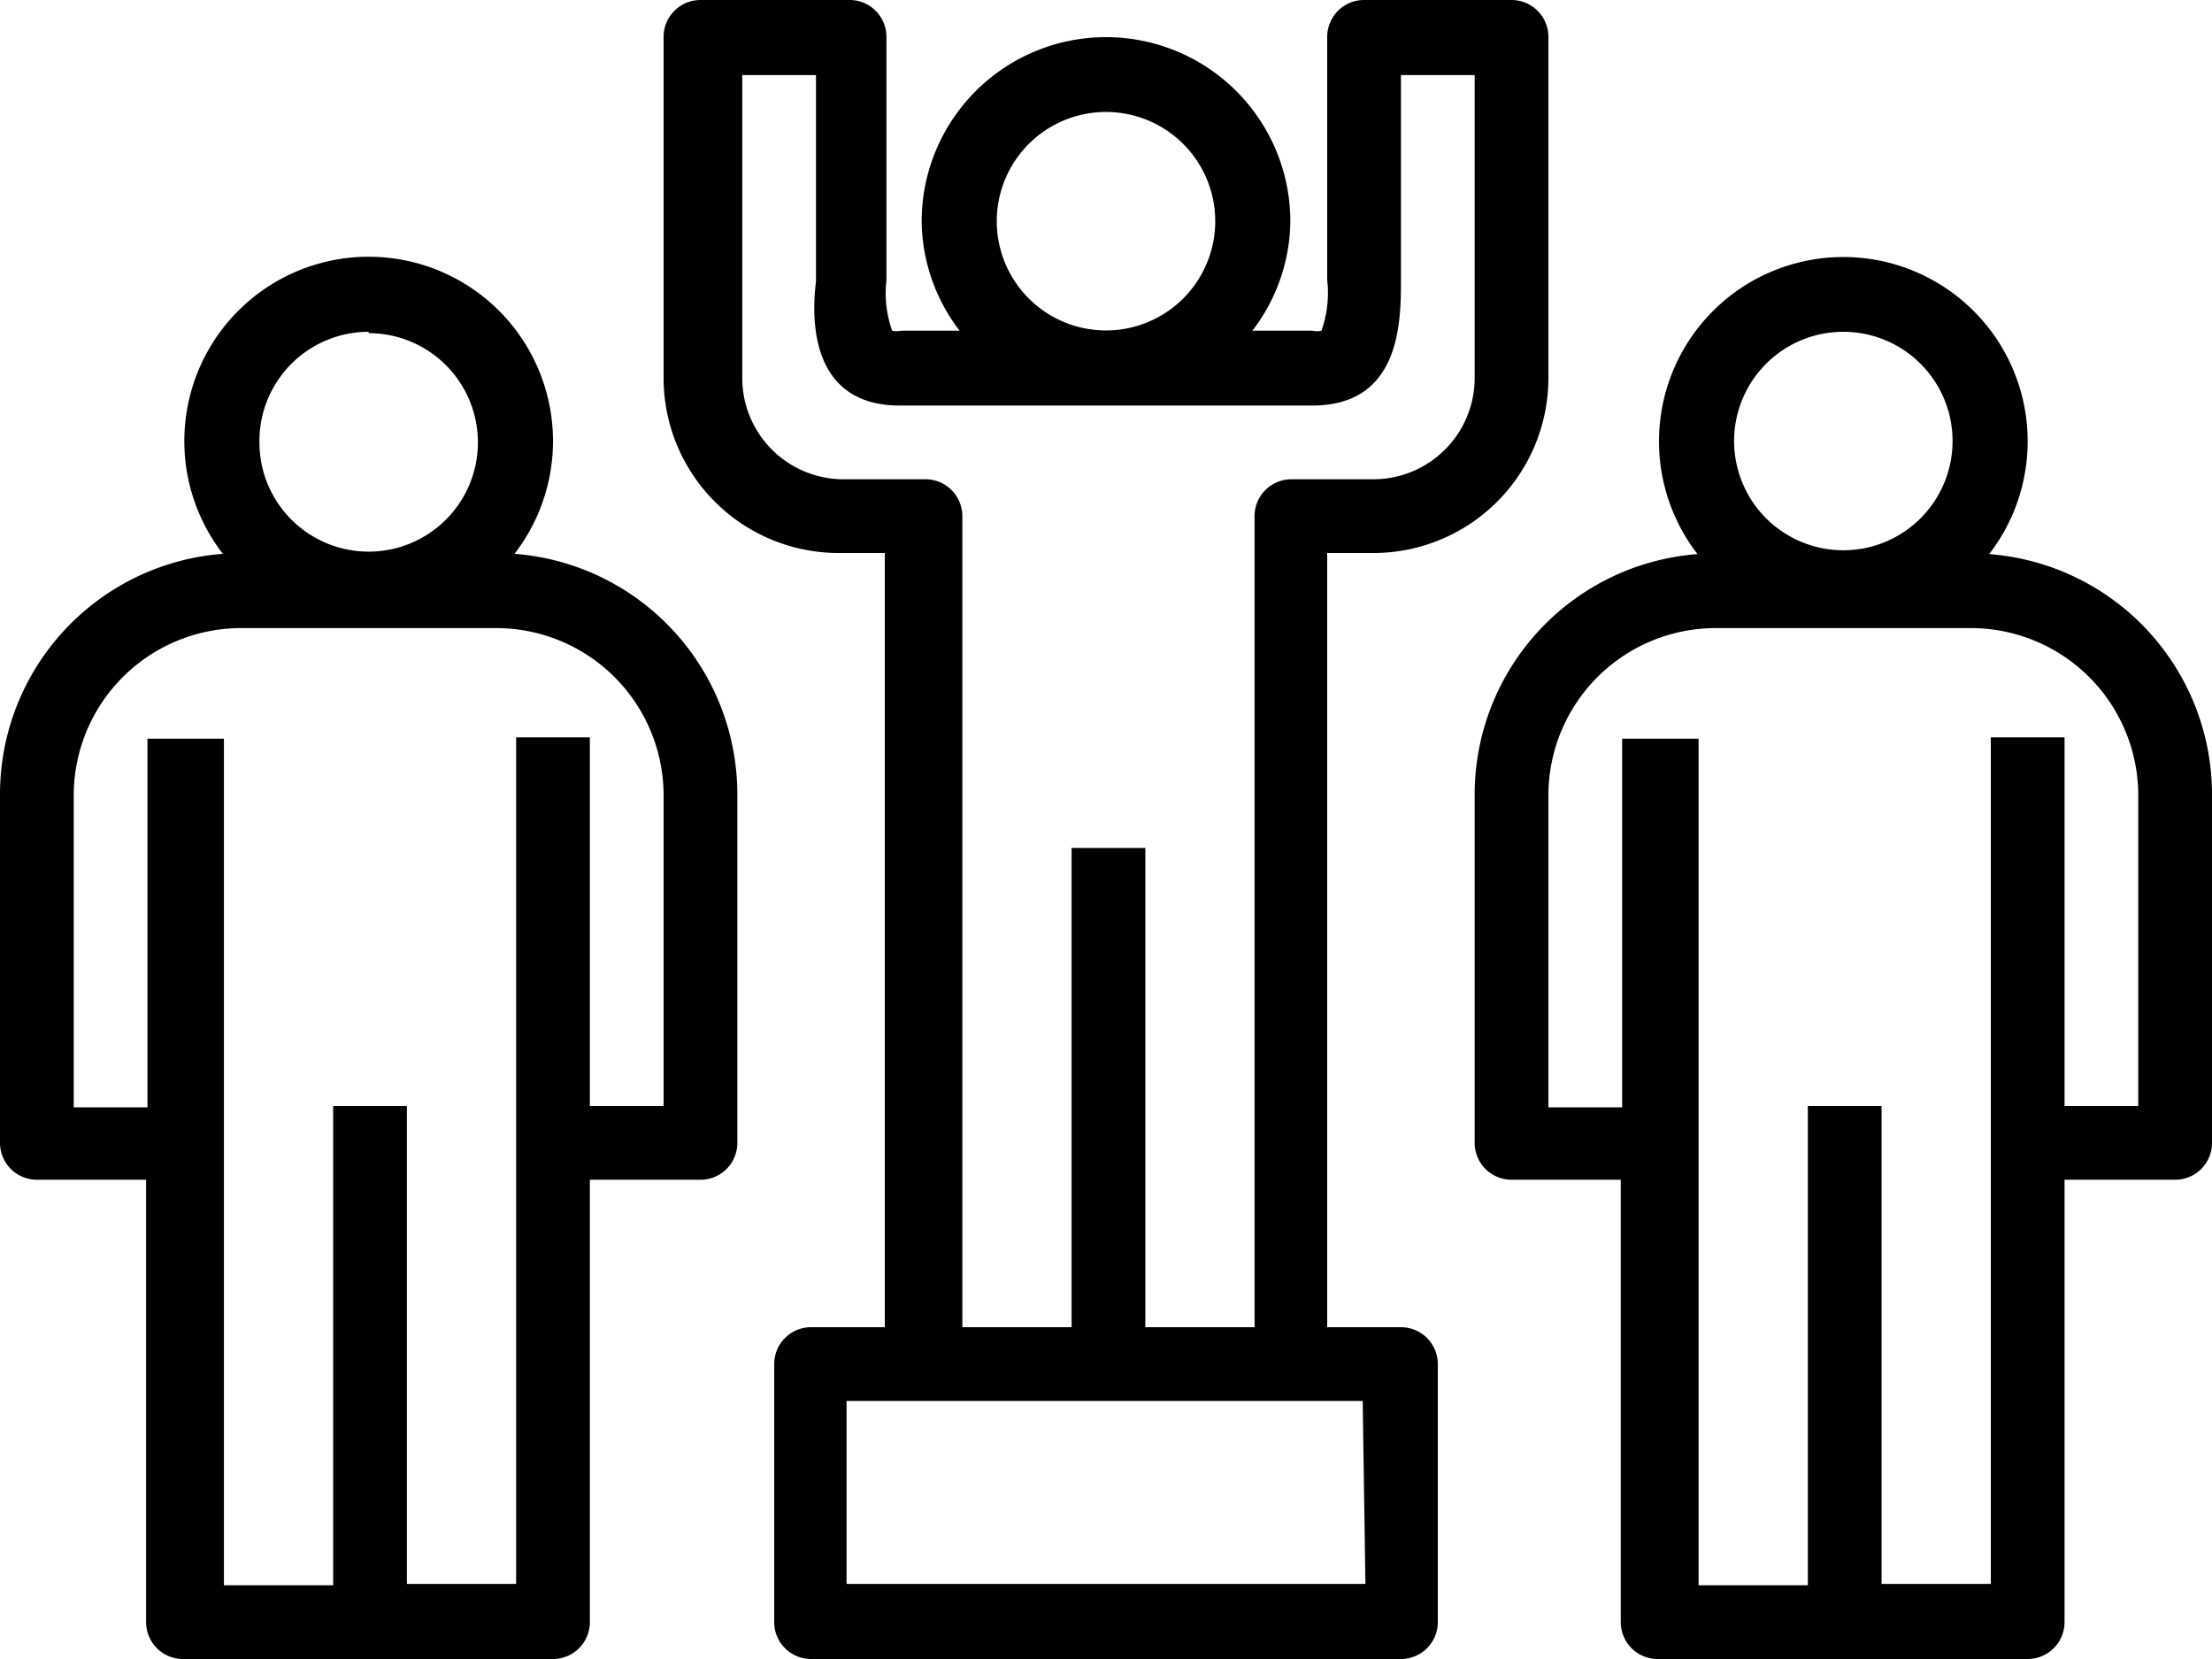 <?xml version="1.0" encoding="UTF-8"?> <svg xmlns="http://www.w3.org/2000/svg" viewBox="0 0 81 60.75"> <title>Личностный рост 1</title> <g id="Layer_2" data-name="Layer 2"> <g id="Layer_1-2" data-name="Layer 1"> <path d="M1.35,43.2h4V59.4A1.35,1.35,0,0,0,6.7,60.75H20.25A1.35,1.35,0,0,0,21.6,59.4V43.2h4A1.35,1.35,0,0,0,27,41.9s0,0,0-.05V29.07a8.83,8.83,0,0,0-8.16-8.79,6.75,6.75,0,1,0-10.68,0A8.83,8.83,0,0,0,0,29.07V41.85A1.35,1.35,0,0,0,1.35,43.2Zm12.15-31a4,4,0,1,1-4,4h0A4,4,0,0,1,13.5,12.15ZM2.7,29.07A6.13,6.13,0,0,1,8.82,23h9.36a6.13,6.13,0,0,1,6.12,6.12V40.5H21.6V27H18.9V58h-4V40.5H12.2V58.05h-4v-31H5.4v13.5H2.7Z"></path> <path d="M72.84,20.29a6.75,6.75,0,1,0-10.68,0A8.83,8.83,0,0,0,54,29.08V41.85a1.35,1.35,0,0,0,1.35,1.35h4V59.4a1.35,1.35,0,0,0,1.35,1.35H74.25A1.35,1.35,0,0,0,75.6,59.4V43.2h4A1.35,1.35,0,0,0,81,41.9s0,0,0-.05V29.07A8.83,8.83,0,0,0,72.84,20.29ZM67.5,12.15a4,4,0,1,1-4,4h0A4,4,0,0,1,67.5,12.15ZM78.3,40.5H75.6V27H72.9V58h-4V40.5H66.2V58.05h-4v-31H59.4v13.5H56.7V29.07A6.13,6.13,0,0,1,62.82,23h9.36a6.13,6.13,0,0,1,6.12,6.12Z"></path> <path d="M25.65,0A1.35,1.35,0,0,0,24.3,1.35h0V13.84a6.41,6.41,0,0,0,6.41,6.41H32.4V48.6H29.7a1.35,1.35,0,0,0-1.35,1.35V59.4a1.35,1.35,0,0,0,1.35,1.35H51.3a1.35,1.35,0,0,0,1.35-1.35V49.95A1.35,1.35,0,0,0,51.3,48.6H48.6V20.25h1.69a6.41,6.41,0,0,0,6.41-6.41h0V1.35A1.35,1.35,0,0,0,55.35,0h-5.4A1.35,1.35,0,0,0,48.6,1.35v8.91a4.12,4.12,0,0,1-.21,1.85.75.75,0,0,1-.33,0h-2.2a6.68,6.68,0,0,0,1.39-4,6.75,6.75,0,0,0-13.5,0,6.68,6.68,0,0,0,1.39,4H33a.77.77,0,0,1-.33,0,4.07,4.07,0,0,1-.21-1.84V1.35A1.35,1.35,0,0,0,31.06,0ZM50,58H31V51.3h18.9ZM36.5,8.1a4,4,0,1,1,4,4A4,4,0,0,1,36.5,8.1ZM33,14.85H48.06c3.24,0,3.24-3.1,3.24-4.59V2.75H54V13.84a3.71,3.71,0,0,1-3.71,3.71h-3a1.35,1.35,0,0,0-1.35,1.35V48.6h-4V31.05h-2.7V48.6h-4V18.9a1.35,1.35,0,0,0-1.35-1.35h-3a3.71,3.71,0,0,1-3.71-3.71V2.75h2.7v7.56c-.18,1.44-.18,4.54,3.07,4.54Z"></path> </g> </g> </svg> 